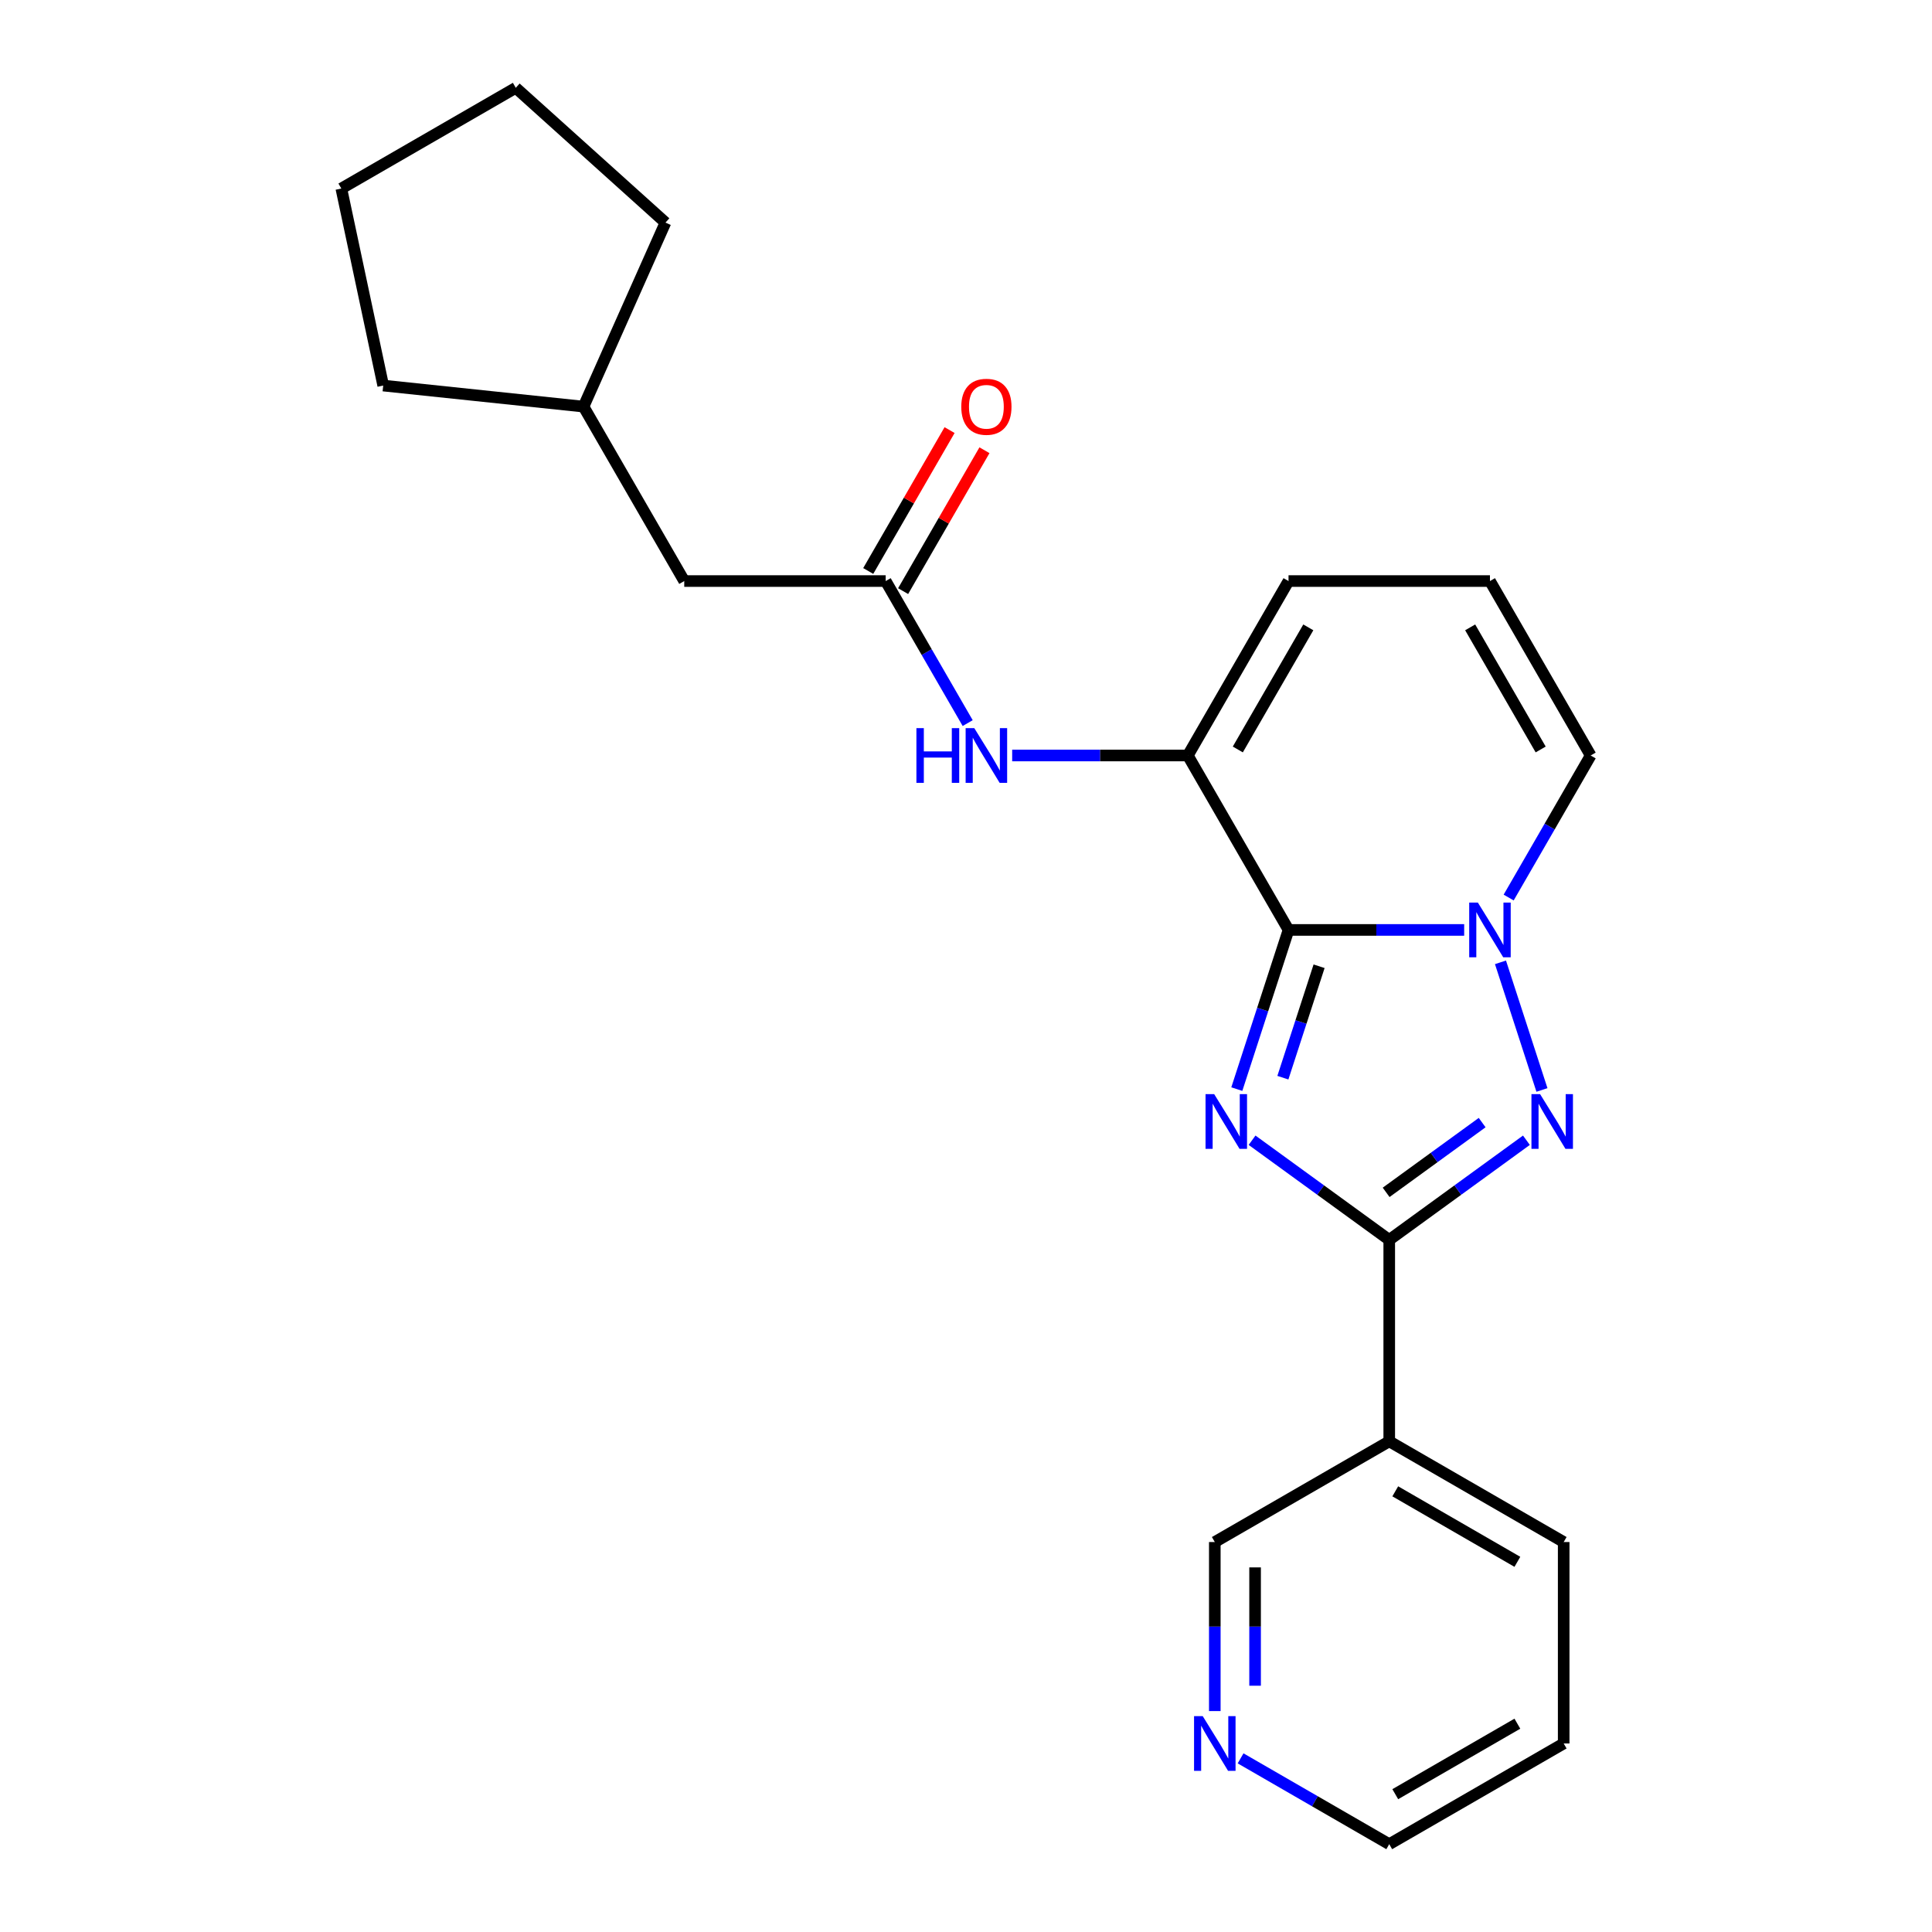 <?xml version='1.0' encoding='iso-8859-1'?>
<svg version='1.1' baseProfile='full'
              xmlns='http://www.w3.org/2000/svg'
                      xmlns:rdkit='http://www.rdkit.org/xml'
                      xmlns:xlink='http://www.w3.org/1999/xlink'
                  xml:space='preserve'
width='1000px' height='1000px' viewBox='0 0 1000 1000'>
<!-- END OF HEADER -->
<rect style='opacity:1.0;fill:#FFFFFF;stroke:none' width='1000' height='1000' x='0' y='0'> </rect>
<path class='bond-0' d='M 640.17,563.722 L 653.555,522.528' style='fill:none;fill-rule:evenodd;stroke:#0000FF;stroke-width:6px;stroke-linecap:butt;stroke-linejoin:miter;stroke-opacity:1' />
<path class='bond-0' d='M 653.555,522.528 L 666.94,481.333' style='fill:none;fill-rule:evenodd;stroke:#000000;stroke-width:6px;stroke-linecap:butt;stroke-linejoin:miter;stroke-opacity:1' />
<path class='bond-0' d='M 664.017,557.807 L 673.386,528.971' style='fill:none;fill-rule:evenodd;stroke:#0000FF;stroke-width:6px;stroke-linecap:butt;stroke-linejoin:miter;stroke-opacity:1' />
<path class='bond-0' d='M 673.386,528.971 L 682.756,500.135' style='fill:none;fill-rule:evenodd;stroke:#000000;stroke-width:6px;stroke-linecap:butt;stroke-linejoin:miter;stroke-opacity:1' />
<path class='bond-1' d='M 648.069,590.185 L 683.569,615.978' style='fill:none;fill-rule:evenodd;stroke:#0000FF;stroke-width:6px;stroke-linecap:butt;stroke-linejoin:miter;stroke-opacity:1' />
<path class='bond-1' d='M 683.569,615.978 L 719.069,641.77' style='fill:none;fill-rule:evenodd;stroke:#000000;stroke-width:6px;stroke-linecap:butt;stroke-linejoin:miter;stroke-opacity:1' />
<path class='bond-2' d='M 666.94,481.333 L 712.396,481.333' style='fill:none;fill-rule:evenodd;stroke:#000000;stroke-width:6px;stroke-linecap:butt;stroke-linejoin:miter;stroke-opacity:1' />
<path class='bond-2' d='M 712.396,481.333 L 757.852,481.333' style='fill:none;fill-rule:evenodd;stroke:#0000FF;stroke-width:6px;stroke-linecap:butt;stroke-linejoin:miter;stroke-opacity:1' />
<path class='bond-4' d='M 666.94,481.333 L 614.811,391.043' style='fill:none;fill-rule:evenodd;stroke:#000000;stroke-width:6px;stroke-linecap:butt;stroke-linejoin:miter;stroke-opacity:1' />
<path class='bond-3' d='M 719.069,641.77 L 754.57,615.978' style='fill:none;fill-rule:evenodd;stroke:#000000;stroke-width:6px;stroke-linecap:butt;stroke-linejoin:miter;stroke-opacity:1' />
<path class='bond-3' d='M 754.57,615.978 L 790.07,590.185' style='fill:none;fill-rule:evenodd;stroke:#0000FF;stroke-width:6px;stroke-linecap:butt;stroke-linejoin:miter;stroke-opacity:1' />
<path class='bond-3' d='M 717.463,617.163 L 742.313,599.109' style='fill:none;fill-rule:evenodd;stroke:#000000;stroke-width:6px;stroke-linecap:butt;stroke-linejoin:miter;stroke-opacity:1' />
<path class='bond-3' d='M 742.313,599.109 L 767.163,581.054' style='fill:none;fill-rule:evenodd;stroke:#0000FF;stroke-width:6px;stroke-linecap:butt;stroke-linejoin:miter;stroke-opacity:1' />
<path class='bond-6' d='M 719.069,641.77 L 719.069,746.029' style='fill:none;fill-rule:evenodd;stroke:#000000;stroke-width:6px;stroke-linecap:butt;stroke-linejoin:miter;stroke-opacity:1' />
<path class='bond-8' d='M 780.879,464.567 L 802.103,427.805' style='fill:none;fill-rule:evenodd;stroke:#0000FF;stroke-width:6px;stroke-linecap:butt;stroke-linejoin:miter;stroke-opacity:1' />
<path class='bond-8' d='M 802.103,427.805 L 823.328,391.043' style='fill:none;fill-rule:evenodd;stroke:#000000;stroke-width:6px;stroke-linecap:butt;stroke-linejoin:miter;stroke-opacity:1' />
<path class='bond-23' d='M 776.646,498.1 L 798.112,564.163' style='fill:none;fill-rule:evenodd;stroke:#0000FF;stroke-width:6px;stroke-linecap:butt;stroke-linejoin:miter;stroke-opacity:1' />
<path class='bond-5' d='M 614.811,391.043 L 569.355,391.043' style='fill:none;fill-rule:evenodd;stroke:#000000;stroke-width:6px;stroke-linecap:butt;stroke-linejoin:miter;stroke-opacity:1' />
<path class='bond-5' d='M 569.355,391.043 L 523.899,391.043' style='fill:none;fill-rule:evenodd;stroke:#0000FF;stroke-width:6px;stroke-linecap:butt;stroke-linejoin:miter;stroke-opacity:1' />
<path class='bond-9' d='M 614.811,391.043 L 666.94,300.752' style='fill:none;fill-rule:evenodd;stroke:#000000;stroke-width:6px;stroke-linecap:butt;stroke-linejoin:miter;stroke-opacity:1' />
<path class='bond-9' d='M 640.689,387.925 L 677.179,324.722' style='fill:none;fill-rule:evenodd;stroke:#000000;stroke-width:6px;stroke-linecap:butt;stroke-linejoin:miter;stroke-opacity:1' />
<path class='bond-7' d='M 500.873,374.276 L 479.648,337.514' style='fill:none;fill-rule:evenodd;stroke:#0000FF;stroke-width:6px;stroke-linecap:butt;stroke-linejoin:miter;stroke-opacity:1' />
<path class='bond-7' d='M 479.648,337.514 L 458.424,300.752' style='fill:none;fill-rule:evenodd;stroke:#000000;stroke-width:6px;stroke-linecap:butt;stroke-linejoin:miter;stroke-opacity:1' />
<path class='bond-14' d='M 719.069,746.029 L 628.779,798.158' style='fill:none;fill-rule:evenodd;stroke:#000000;stroke-width:6px;stroke-linecap:butt;stroke-linejoin:miter;stroke-opacity:1' />
<path class='bond-15' d='M 719.069,746.029 L 809.36,798.158' style='fill:none;fill-rule:evenodd;stroke:#000000;stroke-width:6px;stroke-linecap:butt;stroke-linejoin:miter;stroke-opacity:1' />
<path class='bond-15' d='M 722.187,771.906 L 785.391,808.397' style='fill:none;fill-rule:evenodd;stroke:#000000;stroke-width:6px;stroke-linecap:butt;stroke-linejoin:miter;stroke-opacity:1' />
<path class='bond-11' d='M 467.453,305.965 L 488.504,269.503' style='fill:none;fill-rule:evenodd;stroke:#000000;stroke-width:6px;stroke-linecap:butt;stroke-linejoin:miter;stroke-opacity:1' />
<path class='bond-11' d='M 488.504,269.503 L 509.555,233.041' style='fill:none;fill-rule:evenodd;stroke:#FF0000;stroke-width:6px;stroke-linecap:butt;stroke-linejoin:miter;stroke-opacity:1' />
<path class='bond-11' d='M 449.394,295.539 L 470.446,259.077' style='fill:none;fill-rule:evenodd;stroke:#000000;stroke-width:6px;stroke-linecap:butt;stroke-linejoin:miter;stroke-opacity:1' />
<path class='bond-11' d='M 470.446,259.077 L 491.497,222.615' style='fill:none;fill-rule:evenodd;stroke:#FF0000;stroke-width:6px;stroke-linecap:butt;stroke-linejoin:miter;stroke-opacity:1' />
<path class='bond-13' d='M 458.424,300.752 L 354.165,300.752' style='fill:none;fill-rule:evenodd;stroke:#000000;stroke-width:6px;stroke-linecap:butt;stroke-linejoin:miter;stroke-opacity:1' />
<path class='bond-24' d='M 823.328,391.043 L 771.199,300.752' style='fill:none;fill-rule:evenodd;stroke:#000000;stroke-width:6px;stroke-linecap:butt;stroke-linejoin:miter;stroke-opacity:1' />
<path class='bond-24' d='M 797.45,387.925 L 760.96,324.722' style='fill:none;fill-rule:evenodd;stroke:#000000;stroke-width:6px;stroke-linecap:butt;stroke-linejoin:miter;stroke-opacity:1' />
<path class='bond-10' d='M 666.94,300.752 L 771.199,300.752' style='fill:none;fill-rule:evenodd;stroke:#000000;stroke-width:6px;stroke-linecap:butt;stroke-linejoin:miter;stroke-opacity:1' />
<path class='bond-12' d='M 628.779,885.65 L 628.779,841.904' style='fill:none;fill-rule:evenodd;stroke:#0000FF;stroke-width:6px;stroke-linecap:butt;stroke-linejoin:miter;stroke-opacity:1' />
<path class='bond-12' d='M 628.779,841.904 L 628.779,798.158' style='fill:none;fill-rule:evenodd;stroke:#000000;stroke-width:6px;stroke-linecap:butt;stroke-linejoin:miter;stroke-opacity:1' />
<path class='bond-12' d='M 649.631,872.526 L 649.631,841.904' style='fill:none;fill-rule:evenodd;stroke:#0000FF;stroke-width:6px;stroke-linecap:butt;stroke-linejoin:miter;stroke-opacity:1' />
<path class='bond-12' d='M 649.631,841.904 L 649.631,811.282' style='fill:none;fill-rule:evenodd;stroke:#000000;stroke-width:6px;stroke-linecap:butt;stroke-linejoin:miter;stroke-opacity:1' />
<path class='bond-25' d='M 642.126,910.122 L 680.598,932.334' style='fill:none;fill-rule:evenodd;stroke:#0000FF;stroke-width:6px;stroke-linecap:butt;stroke-linejoin:miter;stroke-opacity:1' />
<path class='bond-25' d='M 680.598,932.334 L 719.069,954.545' style='fill:none;fill-rule:evenodd;stroke:#000000;stroke-width:6px;stroke-linecap:butt;stroke-linejoin:miter;stroke-opacity:1' />
<path class='bond-16' d='M 354.165,300.752 L 302.036,210.462' style='fill:none;fill-rule:evenodd;stroke:#000000;stroke-width:6px;stroke-linecap:butt;stroke-linejoin:miter;stroke-opacity:1' />
<path class='bond-20' d='M 809.36,798.158 L 809.36,902.416' style='fill:none;fill-rule:evenodd;stroke:#000000;stroke-width:6px;stroke-linecap:butt;stroke-linejoin:miter;stroke-opacity:1' />
<path class='bond-18' d='M 302.036,210.462 L 198.349,199.564' style='fill:none;fill-rule:evenodd;stroke:#000000;stroke-width:6px;stroke-linecap:butt;stroke-linejoin:miter;stroke-opacity:1' />
<path class='bond-19' d='M 302.036,210.462 L 344.442,115.217' style='fill:none;fill-rule:evenodd;stroke:#000000;stroke-width:6px;stroke-linecap:butt;stroke-linejoin:miter;stroke-opacity:1' />
<path class='bond-17' d='M 719.069,954.545 L 809.36,902.416' style='fill:none;fill-rule:evenodd;stroke:#000000;stroke-width:6px;stroke-linecap:butt;stroke-linejoin:miter;stroke-opacity:1' />
<path class='bond-17' d='M 722.187,928.668 L 785.391,892.178' style='fill:none;fill-rule:evenodd;stroke:#000000;stroke-width:6px;stroke-linecap:butt;stroke-linejoin:miter;stroke-opacity:1' />
<path class='bond-22' d='M 198.349,199.564 L 176.672,97.584' style='fill:none;fill-rule:evenodd;stroke:#000000;stroke-width:6px;stroke-linecap:butt;stroke-linejoin:miter;stroke-opacity:1' />
<path class='bond-21' d='M 344.442,115.217 L 266.963,45.455' style='fill:none;fill-rule:evenodd;stroke:#000000;stroke-width:6px;stroke-linecap:butt;stroke-linejoin:miter;stroke-opacity:1' />
<path class='bond-26' d='M 266.963,45.455 L 176.672,97.584' style='fill:none;fill-rule:evenodd;stroke:#000000;stroke-width:6px;stroke-linecap:butt;stroke-linejoin:miter;stroke-opacity:1' />
<path  class='atom-0' d='M 628.463 566.329
L 637.743 581.329
Q 638.663 582.809, 640.143 585.489
Q 641.623 588.169, 641.703 588.329
L 641.703 566.329
L 645.463 566.329
L 645.463 594.649
L 641.583 594.649
L 631.623 578.249
Q 630.463 576.329, 629.223 574.129
Q 628.023 571.929, 627.663 571.249
L 627.663 594.649
L 623.983 594.649
L 623.983 566.329
L 628.463 566.329
' fill='#0000FF'/>
<path  class='atom-3' d='M 764.939 467.173
L 774.219 482.173
Q 775.139 483.653, 776.619 486.333
Q 778.099 489.013, 778.179 489.173
L 778.179 467.173
L 781.939 467.173
L 781.939 495.493
L 778.059 495.493
L 768.099 479.093
Q 766.939 477.173, 765.699 474.973
Q 764.499 472.773, 764.139 472.093
L 764.139 495.493
L 760.459 495.493
L 760.459 467.173
L 764.939 467.173
' fill='#0000FF'/>
<path  class='atom-4' d='M 797.156 566.329
L 806.436 581.329
Q 807.356 582.809, 808.836 585.489
Q 810.316 588.169, 810.396 588.329
L 810.396 566.329
L 814.156 566.329
L 814.156 594.649
L 810.276 594.649
L 800.316 578.249
Q 799.156 576.329, 797.916 574.129
Q 796.716 571.929, 796.356 571.249
L 796.356 594.649
L 792.676 594.649
L 792.676 566.329
L 797.156 566.329
' fill='#0000FF'/>
<path  class='atom-6' d='M 474.333 376.883
L 478.173 376.883
L 478.173 388.923
L 492.653 388.923
L 492.653 376.883
L 496.493 376.883
L 496.493 405.203
L 492.653 405.203
L 492.653 392.123
L 478.173 392.123
L 478.173 405.203
L 474.333 405.203
L 474.333 376.883
' fill='#0000FF'/>
<path  class='atom-6' d='M 504.293 376.883
L 513.573 391.883
Q 514.493 393.363, 515.973 396.043
Q 517.453 398.723, 517.533 398.883
L 517.533 376.883
L 521.293 376.883
L 521.293 405.203
L 517.413 405.203
L 507.453 388.803
Q 506.293 386.883, 505.053 384.683
Q 503.853 382.483, 503.493 381.803
L 503.493 405.203
L 499.813 405.203
L 499.813 376.883
L 504.293 376.883
' fill='#0000FF'/>
<path  class='atom-12' d='M 497.553 210.542
Q 497.553 203.742, 500.913 199.942
Q 504.273 196.142, 510.553 196.142
Q 516.833 196.142, 520.193 199.942
Q 523.553 203.742, 523.553 210.542
Q 523.553 217.422, 520.153 221.342
Q 516.753 225.222, 510.553 225.222
Q 504.313 225.222, 500.913 221.342
Q 497.553 217.462, 497.553 210.542
M 510.553 222.022
Q 514.873 222.022, 517.193 219.142
Q 519.553 216.222, 519.553 210.542
Q 519.553 204.982, 517.193 202.182
Q 514.873 199.342, 510.553 199.342
Q 506.233 199.342, 503.873 202.142
Q 501.553 204.942, 501.553 210.542
Q 501.553 216.262, 503.873 219.142
Q 506.233 222.022, 510.553 222.022
' fill='#FF0000'/>
<path  class='atom-13' d='M 622.519 888.256
L 631.799 903.256
Q 632.719 904.736, 634.199 907.416
Q 635.679 910.096, 635.759 910.256
L 635.759 888.256
L 639.519 888.256
L 639.519 916.576
L 635.639 916.576
L 625.679 900.176
Q 624.519 898.256, 623.279 896.056
Q 622.079 893.856, 621.719 893.176
L 621.719 916.576
L 618.039 916.576
L 618.039 888.256
L 622.519 888.256
' fill='#0000FF'/>
</svg>
